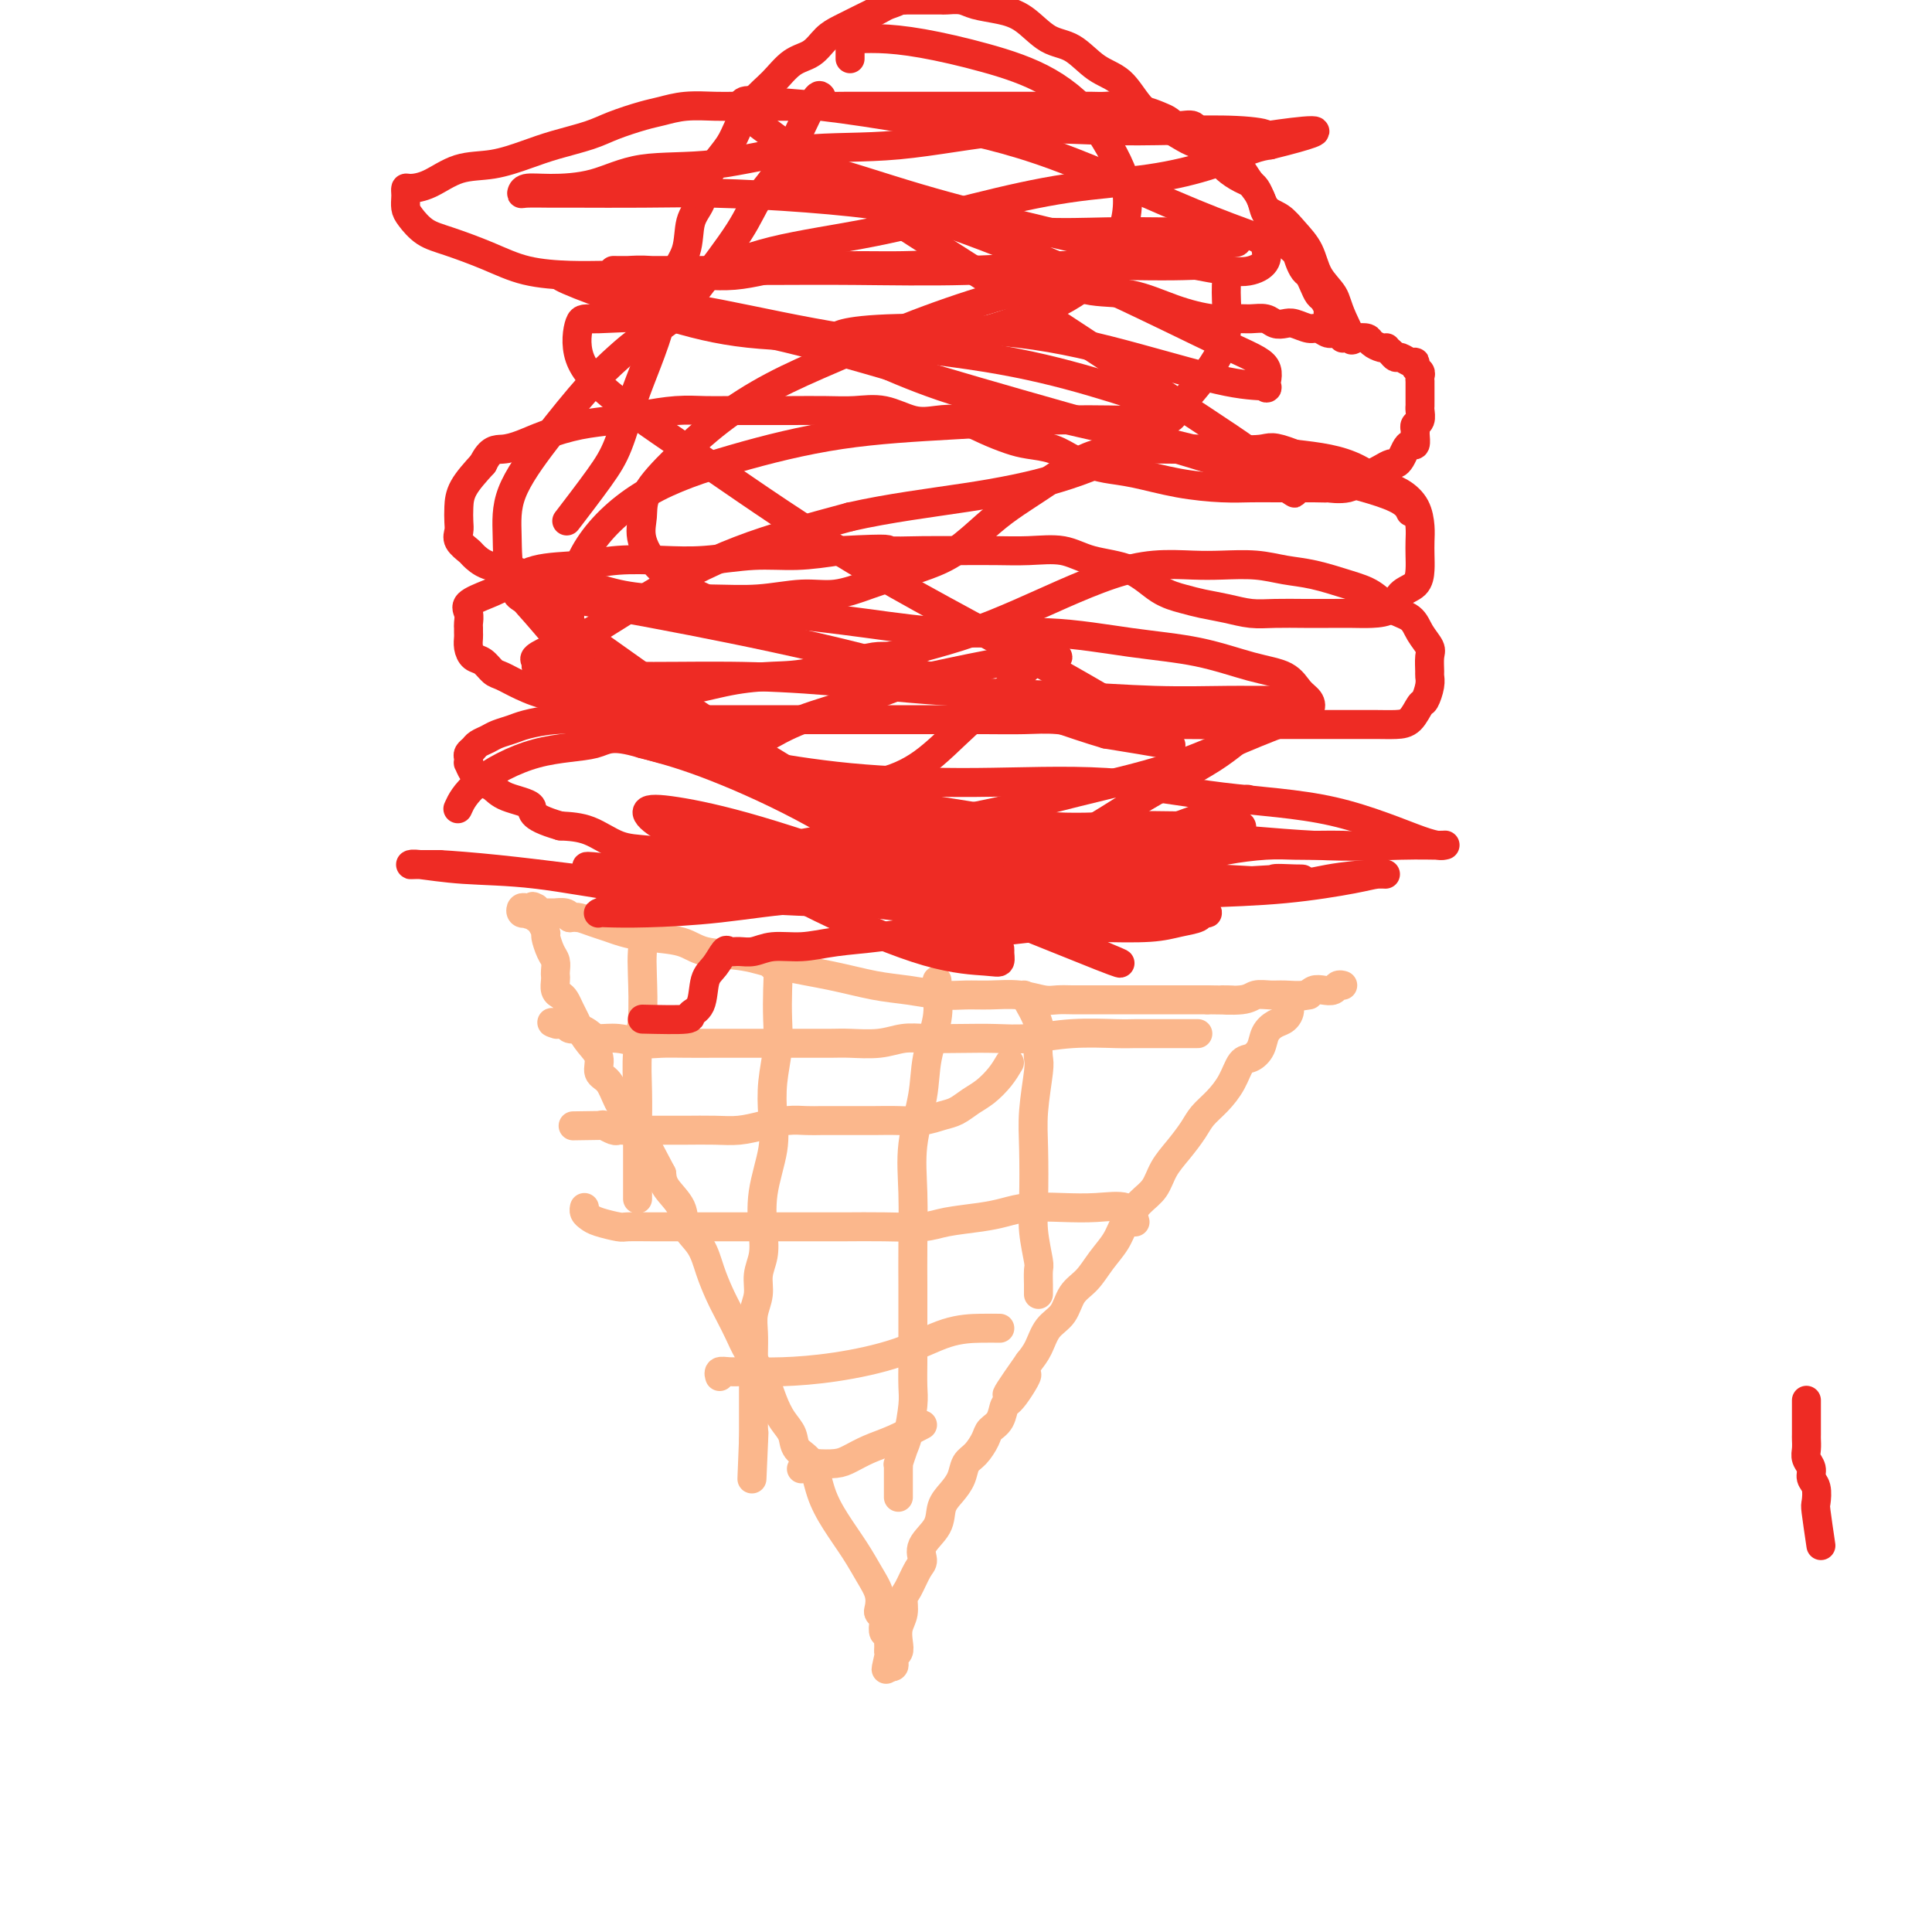 <svg viewBox='0 0 400 400' version='1.1' xmlns='http://www.w3.org/2000/svg' xmlns:xlink='http://www.w3.org/1999/xlink'><g fill='none' stroke='#FBB78C' stroke-width='6' stroke-linecap='round' stroke-linejoin='round'><path d='M271,206c-1.709,0.252 -3.417,0.503 -4,1c-0.583,0.497 -0.039,1.239 0,2c0.039,0.761 -0.426,1.542 -1,2c-0.574,0.458 -1.256,0.593 -2,1c-0.744,0.407 -1.549,1.088 -2,2c-0.451,0.912 -0.546,2.057 -1,3c-0.454,0.943 -1.266,1.684 -2,2c-0.734,0.316 -1.389,0.208 -2,1c-0.611,0.792 -1.178,2.483 -2,4c-0.822,1.517 -1.901,2.859 -3,4c-1.099,1.141 -2.219,2.080 -3,3c-0.781,0.920 -1.223,1.820 -2,3c-0.777,1.180 -1.889,2.640 -3,4c-1.111,1.360 -2.222,2.621 -3,4c-0.778,1.379 -1.223,2.875 -2,4c-0.777,1.125 -1.888,1.880 -3,3c-1.112,1.120 -2.227,2.605 -3,4c-0.773,1.395 -1.203,2.698 -2,4c-0.797,1.302 -1.960,2.602 -3,4c-1.040,1.398 -1.955,2.895 -3,4c-1.045,1.105 -2.219,1.818 -3,3c-0.781,1.182 -1.168,2.832 -2,4c-0.832,1.168 -2.109,1.853 -3,3c-0.891,1.147 -1.398,2.756 -2,4c-0.602,1.244 -1.301,2.122 -2,3'/><path d='M213,282c-8.489,12.061 -2.712,4.712 -1,3c1.712,-1.712 -0.640,2.211 -2,4c-1.360,1.789 -1.729,1.442 -2,2c-0.271,0.558 -0.444,2.021 -1,3c-0.556,0.979 -1.496,1.472 -2,2c-0.504,0.528 -0.571,1.089 -1,2c-0.429,0.911 -1.218,2.172 -2,3c-0.782,0.828 -1.555,1.225 -2,2c-0.445,0.775 -0.561,1.929 -1,3c-0.439,1.071 -1.199,2.059 -2,3c-0.801,0.941 -1.642,1.836 -2,3c-0.358,1.164 -0.232,2.599 -1,4c-0.768,1.401 -2.430,2.769 -3,4c-0.570,1.231 -0.047,2.325 0,3c0.047,0.675 -0.384,0.932 -1,2c-0.616,1.068 -1.419,2.947 -2,4c-0.581,1.053 -0.939,1.280 -1,2c-0.061,0.720 0.176,1.933 0,3c-0.176,1.067 -0.765,1.987 -1,3c-0.235,1.013 -0.114,2.117 0,3c0.114,0.883 0.223,1.544 0,2c-0.223,0.456 -0.778,0.708 -1,1c-0.222,0.292 -0.111,0.625 0,1c0.111,0.375 0.222,0.793 0,1c-0.222,0.207 -0.778,0.202 -1,0c-0.222,-0.202 -0.111,-0.601 0,-1'/><path d='M184,344c-1.083,3.538 -0.289,0.383 0,-1c0.289,-1.383 0.074,-0.996 0,-1c-0.074,-0.004 -0.006,-0.400 0,-1c0.006,-0.600 -0.050,-1.403 0,-2c0.050,-0.597 0.206,-0.986 0,-1c-0.206,-0.014 -0.774,0.349 -1,0c-0.226,-0.349 -0.112,-1.408 0,-2c0.112,-0.592 0.221,-0.716 0,-1c-0.221,-0.284 -0.771,-0.727 -1,-1c-0.229,-0.273 -0.137,-0.375 0,-1c0.137,-0.625 0.317,-1.775 0,-3c-0.317,-1.225 -1.133,-2.527 -2,-4c-0.867,-1.473 -1.784,-3.118 -3,-5c-1.216,-1.882 -2.731,-4.002 -4,-6c-1.269,-1.998 -2.293,-3.875 -3,-6c-0.707,-2.125 -1.096,-4.500 -2,-6c-0.904,-1.500 -2.324,-2.126 -3,-3c-0.676,-0.874 -0.607,-1.997 -1,-3c-0.393,-1.003 -1.246,-1.884 -2,-3c-0.754,-1.116 -1.409,-2.465 -2,-4c-0.591,-1.535 -1.117,-3.256 -2,-5c-0.883,-1.744 -2.124,-3.512 -3,-5c-0.876,-1.488 -1.388,-2.698 -2,-4c-0.612,-1.302 -1.324,-2.697 -2,-4c-0.676,-1.303 -1.317,-2.515 -2,-4c-0.683,-1.485 -1.409,-3.244 -2,-5c-0.591,-1.756 -1.048,-3.509 -2,-5c-0.952,-1.491 -2.400,-2.719 -3,-4c-0.600,-1.281 -0.354,-2.614 -1,-4c-0.646,-1.386 -2.185,-2.825 -3,-4c-0.815,-1.175 -0.908,-2.088 -1,-3'/><path d='M137,243c-7.545,-14.389 -3.908,-6.860 -3,-5c0.908,1.860 -0.913,-1.948 -2,-4c-1.087,-2.052 -1.438,-2.349 -2,-3c-0.562,-0.651 -1.333,-1.658 -2,-3c-0.667,-1.342 -1.229,-3.021 -2,-4c-0.771,-0.979 -1.751,-1.259 -2,-2c-0.249,-0.741 0.231,-1.941 0,-3c-0.231,-1.059 -1.175,-1.975 -2,-3c-0.825,-1.025 -1.530,-2.159 -2,-3c-0.470,-0.841 -0.704,-1.390 -1,-2c-0.296,-0.610 -0.654,-1.280 -1,-2c-0.346,-0.720 -0.681,-1.488 -1,-2c-0.319,-0.512 -0.622,-0.766 -1,-1c-0.378,-0.234 -0.833,-0.447 -1,-1c-0.167,-0.553 -0.048,-1.445 0,-2c0.048,-0.555 0.023,-0.772 0,-1c-0.023,-0.228 -0.044,-0.466 0,-1c0.044,-0.534 0.153,-1.365 0,-2c-0.153,-0.635 -0.566,-1.074 -1,-2c-0.434,-0.926 -0.887,-2.338 -1,-3c-0.113,-0.662 0.113,-0.572 0,-1c-0.113,-0.428 -0.566,-1.372 -1,-2c-0.434,-0.628 -0.847,-0.938 -1,-1c-0.153,-0.062 -0.044,0.125 0,0c0.044,-0.125 0.022,-0.563 0,-1'/><path d='M111,189c-0.935,-2.631 -0.773,-0.709 -1,0c-0.227,0.709 -0.842,0.204 -1,0c-0.158,-0.204 0.143,-0.107 0,0c-0.143,0.107 -0.728,0.224 -1,0c-0.272,-0.224 -0.232,-0.788 0,-1c0.232,-0.212 0.654,-0.071 1,0c0.346,0.071 0.616,0.072 1,0c0.384,-0.072 0.881,-0.215 1,0c0.119,0.215 -0.142,0.790 0,1c0.142,0.210 0.686,0.056 1,0c0.314,-0.056 0.399,-0.012 1,0c0.601,0.012 1.718,-0.007 2,0c0.282,0.007 -0.270,0.040 0,0c0.270,-0.040 1.363,-0.154 2,0c0.637,0.154 0.819,0.577 1,1'/><path d='M118,190c1.751,0.168 1.128,0.086 1,0c-0.128,-0.086 0.237,-0.178 1,0c0.763,0.178 1.922,0.624 3,1c1.078,0.376 2.073,0.682 3,1c0.927,0.318 1.786,0.648 3,1c1.214,0.352 2.785,0.727 5,1c2.215,0.273 5.075,0.443 7,1c1.925,0.557 2.915,1.501 5,2c2.085,0.499 5.265,0.553 8,1c2.735,0.447 5.024,1.286 8,2c2.976,0.714 6.637,1.301 10,2c3.363,0.699 6.428,1.508 9,2c2.572,0.492 4.651,0.667 7,1c2.349,0.333 4.968,0.825 7,1c2.032,0.175 3.478,0.033 5,0c1.522,-0.033 3.120,0.044 5,0c1.880,-0.044 4.041,-0.208 6,0c1.959,0.208 3.717,0.788 5,1c1.283,0.212 2.091,0.057 3,0c0.909,-0.057 1.919,-0.015 3,0c1.081,0.015 2.233,0.004 3,0c0.767,-0.004 1.149,-0.001 2,0c0.851,0.001 2.171,0.000 3,0c0.829,-0.000 1.167,-0.000 2,0c0.833,0.000 2.160,0.000 3,0c0.840,-0.000 1.191,-0.000 2,0c0.809,0.000 2.076,0.000 3,0c0.924,-0.000 1.505,-0.000 2,0c0.495,0.000 0.902,0.000 2,0c1.098,-0.000 2.885,-0.000 4,0c1.115,0.000 1.557,0.000 2,0'/><path d='M250,207c8.983,0.138 3.942,-0.016 3,0c-0.942,0.016 2.216,0.201 4,0c1.784,-0.201 2.193,-0.790 3,-1c0.807,-0.210 2.012,-0.043 3,0c0.988,0.043 1.760,-0.040 3,0c1.240,0.040 2.948,0.203 4,0c1.052,-0.203 1.448,-0.772 2,-1c0.552,-0.228 1.258,-0.113 2,0c0.742,0.113 1.518,0.226 2,0c0.482,-0.226 0.668,-0.792 1,-1c0.332,-0.208 0.809,-0.060 1,0c0.191,0.060 0.095,0.030 0,0'/><path d='M212,206c1.266,2.164 2.532,4.327 3,6c0.468,1.673 0.140,2.855 0,4c-0.140,1.145 -0.090,2.255 0,3c0.090,0.745 0.219,1.127 0,3c-0.219,1.873 -0.787,5.237 -1,8c-0.213,2.763 -0.071,4.923 0,8c0.071,3.077 0.072,7.070 0,10c-0.072,2.930 -0.215,4.798 0,7c0.215,2.202 0.790,4.737 1,6c0.210,1.263 0.056,1.253 0,2c-0.056,0.747 -0.015,2.252 0,3c0.015,0.748 0.004,0.740 0,1c-0.004,0.260 -0.001,0.789 0,1c0.001,0.211 0.001,0.106 0,0'/><path d='M194,203c-0.057,0.897 -0.114,1.794 0,3c0.114,1.206 0.398,2.722 0,5c-0.398,2.278 -1.480,5.317 -2,8c-0.520,2.683 -0.479,5.009 -1,8c-0.521,2.991 -1.604,6.648 -2,10c-0.396,3.352 -0.106,6.399 0,10c0.106,3.601 0.029,7.756 0,11c-0.029,3.244 -0.008,5.575 0,8c0.008,2.425 0.003,4.943 0,7c-0.003,2.057 -0.004,3.654 0,5c0.004,1.346 0.012,2.442 0,4c-0.012,1.558 -0.046,3.578 0,5c0.046,1.422 0.170,2.247 0,4c-0.170,1.753 -0.634,4.434 -1,6c-0.366,1.566 -0.634,2.016 -1,3c-0.366,0.984 -0.830,2.501 -1,3c-0.170,0.499 -0.046,-0.021 0,0c0.046,0.021 0.012,0.583 0,1c-0.012,0.417 -0.003,0.689 0,1c0.003,0.311 0.001,0.661 0,1c-0.001,0.339 -0.000,0.665 0,1c0.000,0.335 0.000,0.677 0,1c-0.000,0.323 -0.000,0.625 0,1c0.000,0.375 0.000,0.821 0,1c-0.000,0.179 -0.000,0.089 0,0'/><path d='M160,200c0.421,0.115 0.841,0.230 1,1c0.159,0.770 0.056,2.196 0,4c-0.056,1.804 -0.066,3.987 0,6c0.066,2.013 0.206,3.855 0,6c-0.206,2.145 -0.759,4.593 -1,7c-0.241,2.407 -0.168,4.772 0,7c0.168,2.228 0.433,4.318 0,7c-0.433,2.682 -1.565,5.956 -2,9c-0.435,3.044 -0.173,5.857 0,8c0.173,2.143 0.257,3.615 0,5c-0.257,1.385 -0.853,2.681 -1,4c-0.147,1.319 0.157,2.661 0,4c-0.157,1.339 -0.774,2.677 -1,4c-0.226,1.323 -0.061,2.632 0,4c0.061,1.368 0.016,2.795 0,4c-0.016,1.205 -0.004,2.189 0,3c0.004,0.811 0.001,1.450 0,2c-0.001,0.550 -0.000,1.012 0,2c0.000,0.988 0.000,2.502 0,3c-0.000,0.498 -0.000,-0.020 0,0c0.000,0.020 0.000,0.577 0,1c-0.000,0.423 -0.000,0.713 0,1c0.000,0.287 0.000,0.572 0,1c-0.000,0.428 -0.000,1.000 0,1c0.000,0.000 0.000,-0.571 0,0c-0.000,0.571 -0.000,2.286 0,4'/><path d='M156,298c-0.622,15.467 -0.178,5.133 0,1c0.178,-4.133 0.089,-2.067 0,0'/><path d='M131,191c0.843,0.482 1.686,0.965 2,2c0.314,1.035 0.098,2.623 0,4c-0.098,1.377 -0.079,2.542 0,5c0.079,2.458 0.217,6.208 0,9c-0.217,2.792 -0.790,4.628 -1,7c-0.210,2.372 -0.056,5.282 0,8c0.056,2.718 0.015,5.244 0,7c-0.015,1.756 -0.004,2.742 0,4c0.004,1.258 0.001,2.789 0,4c-0.001,1.211 -0.000,2.101 0,3c0.000,0.899 0.000,1.808 0,2c-0.000,0.192 -0.000,-0.333 0,0c0.000,0.333 0.000,1.524 0,2c-0.000,0.476 -0.000,0.238 0,0'/><path d='M248,214c-0.693,-0.001 -1.385,-0.001 -3,0c-1.615,0.001 -4.152,0.004 -6,0c-1.848,-0.004 -3.006,-0.015 -4,0c-0.994,0.015 -1.824,0.057 -4,0c-2.176,-0.057 -5.698,-0.211 -9,0c-3.302,0.211 -6.385,0.788 -9,1c-2.615,0.212 -4.763,0.061 -7,0c-2.237,-0.061 -4.563,-0.030 -7,0c-2.437,0.030 -4.985,0.061 -7,0c-2.015,-0.061 -3.496,-0.212 -5,0c-1.504,0.212 -3.030,0.789 -5,1c-1.970,0.211 -4.384,0.057 -6,0c-1.616,-0.057 -2.433,-0.015 -4,0c-1.567,0.015 -3.885,0.004 -6,0c-2.115,-0.004 -4.029,-0.001 -6,0c-1.971,0.001 -3.999,0.001 -6,0c-2.001,-0.001 -3.973,-0.004 -6,0c-2.027,0.004 -4.108,0.016 -6,0c-1.892,-0.016 -3.595,-0.060 -5,0c-1.405,0.060 -2.512,0.222 -4,0c-1.488,-0.222 -3.358,-0.829 -5,-1c-1.642,-0.171 -3.056,0.094 -4,0c-0.944,-0.094 -1.419,-0.547 -2,-1c-0.581,-0.453 -1.269,-0.905 -2,-1c-0.731,-0.095 -1.504,0.167 -2,0c-0.496,-0.167 -0.713,-0.762 -1,-1c-0.287,-0.238 -0.643,-0.119 -1,0'/><path d='M116,212c-2.857,-0.619 -1.500,-0.167 -1,0c0.500,0.167 0.143,0.048 0,0c-0.143,-0.048 -0.071,-0.024 0,0'/><path d='M235,253c-0.330,-1.266 -0.660,-2.532 -2,-3c-1.340,-0.468 -3.688,-0.136 -6,0c-2.312,0.136 -4.586,0.078 -7,0c-2.414,-0.078 -4.967,-0.175 -7,0c-2.033,0.175 -3.545,0.621 -5,1c-1.455,0.379 -2.852,0.690 -5,1c-2.148,0.310 -5.046,0.619 -7,1c-1.954,0.381 -2.966,0.834 -5,1c-2.034,0.166 -5.092,0.044 -8,0c-2.908,-0.044 -5.666,-0.012 -8,0c-2.334,0.012 -4.244,0.003 -6,0c-1.756,-0.003 -3.358,-0.001 -5,0c-1.642,0.001 -3.323,0.000 -5,0c-1.677,-0.000 -3.349,0.000 -5,0c-1.651,-0.000 -3.279,-0.000 -5,0c-1.721,0.000 -3.533,0.001 -5,0c-1.467,-0.001 -2.588,-0.003 -4,0c-1.412,0.003 -3.113,0.012 -5,0c-1.887,-0.012 -3.959,-0.044 -5,0c-1.041,0.044 -1.049,0.166 -2,0c-0.951,-0.166 -2.843,-0.619 -4,-1c-1.157,-0.381 -1.578,-0.690 -2,-1c-0.422,-0.310 -0.844,-0.622 -1,-1c-0.156,-0.378 -0.044,-0.822 0,-1c0.044,-0.178 0.022,-0.089 0,0'/><path d='M209,220c-0.577,0.974 -1.154,1.948 -2,3c-0.846,1.052 -1.961,2.180 -3,3c-1.039,0.820 -2.002,1.330 -3,2c-0.998,0.670 -2.031,1.500 -3,2c-0.969,0.500 -1.875,0.670 -3,1c-1.125,0.330 -2.468,0.821 -4,1c-1.532,0.179 -3.253,0.048 -5,0c-1.747,-0.048 -3.520,-0.013 -5,0c-1.480,0.013 -2.667,0.003 -4,0c-1.333,-0.003 -2.813,0.002 -4,0c-1.187,-0.002 -2.081,-0.011 -3,0c-0.919,0.011 -1.864,0.041 -3,0c-1.136,-0.041 -2.464,-0.155 -4,0c-1.536,0.155 -3.281,0.577 -5,1c-1.719,0.423 -3.412,0.845 -5,1c-1.588,0.155 -3.072,0.041 -5,0c-1.928,-0.041 -4.299,-0.011 -6,0c-1.701,0.011 -2.732,0.003 -4,0c-1.268,-0.003 -2.772,0.000 -4,0c-1.228,-0.000 -2.179,-0.004 -3,0c-0.821,0.004 -1.513,0.015 -2,0c-0.487,-0.015 -0.770,-0.056 -1,0c-0.230,0.056 -0.408,0.207 -1,0c-0.592,-0.207 -1.598,-0.774 -2,-1c-0.402,-0.226 -0.201,-0.113 0,0'/><path d='M125,233c-11.000,0.167 -5.500,0.083 0,0'/><path d='M207,275c-1.116,-0.014 -2.232,-0.028 -4,0c-1.768,0.028 -4.188,0.099 -7,1c-2.812,0.901 -6.017,2.634 -10,4c-3.983,1.366 -8.745,2.365 -13,3c-4.255,0.635 -8.002,0.906 -11,1c-2.998,0.094 -5.248,0.011 -7,0c-1.752,-0.011 -3.006,0.048 -4,0c-0.994,-0.048 -1.729,-0.205 -2,0c-0.271,0.205 -0.077,0.773 0,1c0.077,0.227 0.039,0.114 0,0'/><path d='M191,295c-2.074,1.094 -4.149,2.188 -6,3c-1.851,0.812 -3.480,1.341 -5,2c-1.520,0.659 -2.933,1.448 -4,2c-1.067,0.552 -1.789,0.866 -3,1c-1.211,0.134 -2.912,0.087 -4,0c-1.088,-0.087 -1.562,-0.216 -2,0c-0.438,0.216 -0.839,0.776 -1,1c-0.161,0.224 -0.080,0.112 0,0'/></g>
<g fill='none' stroke='#EE2B24' stroke-width='6' stroke-linecap='round' stroke-linejoin='round'><path d='M283,174c-0.626,0.422 -1.251,0.844 -2,1c-0.749,0.156 -1.620,0.044 -3,0c-1.380,-0.044 -3.268,-0.022 -5,0c-1.732,0.022 -3.308,0.043 -5,0c-1.692,-0.043 -3.499,-0.152 -6,0c-2.501,0.152 -5.696,0.563 -8,1c-2.304,0.437 -3.719,0.901 -6,1c-2.281,0.099 -5.430,-0.166 -8,0c-2.570,0.166 -4.561,0.762 -7,1c-2.439,0.238 -5.326,0.116 -8,0c-2.674,-0.116 -5.135,-0.227 -8,0c-2.865,0.227 -6.133,0.793 -9,1c-2.867,0.207 -5.332,0.056 -8,0c-2.668,-0.056 -5.540,-0.015 -8,0c-2.460,0.015 -4.508,0.005 -7,0c-2.492,-0.005 -5.427,-0.004 -8,0c-2.573,0.004 -4.783,0.012 -7,0c-2.217,-0.012 -4.440,-0.045 -7,0c-2.560,0.045 -5.456,0.169 -8,0c-2.544,-0.169 -4.734,-0.630 -7,-1c-2.266,-0.370 -4.607,-0.649 -7,-1c-2.393,-0.351 -4.837,-0.775 -7,-1c-2.163,-0.225 -4.044,-0.253 -6,-1c-1.956,-0.747 -3.987,-2.213 -6,-3c-2.013,-0.787 -4.006,-0.893 -6,-1'/><path d='M116,171c-7.131,-2.052 -5.458,-3.182 -6,-4c-0.542,-0.818 -3.298,-1.323 -5,-2c-1.702,-0.677 -2.351,-1.525 -3,-2c-0.649,-0.475 -1.298,-0.575 -2,-1c-0.702,-0.425 -1.457,-1.175 -2,-2c-0.543,-0.825 -0.874,-1.727 -1,-2c-0.126,-0.273 -0.046,0.081 0,0c0.046,-0.081 0.057,-0.599 0,-1c-0.057,-0.401 -0.182,-0.685 0,-1c0.182,-0.315 0.671,-0.662 1,-1c0.329,-0.338 0.498,-0.668 1,-1c0.502,-0.332 1.339,-0.667 2,-1c0.661,-0.333 1.148,-0.664 2,-1c0.852,-0.336 2.069,-0.679 3,-1c0.931,-0.321 1.575,-0.622 3,-1c1.425,-0.378 3.630,-0.833 6,-1c2.370,-0.167 4.904,-0.045 8,0c3.096,0.045 6.754,0.012 10,0c3.246,-0.012 6.080,-0.003 9,0c2.920,0.003 5.926,0.001 9,0c3.074,-0.001 6.216,-0.000 9,0c2.784,0.000 5.211,-0.000 8,0c2.789,0.000 5.942,0.000 9,0c3.058,-0.000 6.023,-0.001 9,0c2.977,0.001 5.967,0.004 9,0c3.033,-0.004 6.110,-0.015 9,0c2.890,0.015 5.592,0.057 8,0c2.408,-0.057 4.522,-0.211 7,0c2.478,0.211 5.321,0.788 8,1c2.679,0.212 5.194,0.061 8,0c2.806,-0.061 5.903,-0.030 9,0'/><path d='M244,150c21.434,0.155 10.518,0.041 8,0c-2.518,-0.041 3.361,-0.011 7,0c3.639,0.011 5.036,0.003 7,0c1.964,-0.003 4.493,-0.002 7,0c2.507,0.002 4.990,0.004 7,0c2.010,-0.004 3.546,-0.013 5,0c1.454,0.013 2.824,0.047 4,0c1.176,-0.047 2.157,-0.174 3,-1c0.843,-0.826 1.546,-2.352 2,-3c0.454,-0.648 0.657,-0.418 1,-1c0.343,-0.582 0.826,-1.975 1,-3c0.174,-1.025 0.040,-1.681 0,-2c-0.040,-0.319 0.013,-0.302 0,-1c-0.013,-0.698 -0.092,-2.111 0,-3c0.092,-0.889 0.357,-1.253 0,-2c-0.357,-0.747 -1.334,-1.876 -2,-3c-0.666,-1.124 -1.019,-2.241 -2,-3c-0.981,-0.759 -2.589,-1.159 -4,-2c-1.411,-0.841 -2.626,-2.124 -4,-3c-1.374,-0.876 -2.908,-1.345 -5,-2c-2.092,-0.655 -4.741,-1.496 -7,-2c-2.259,-0.504 -4.127,-0.672 -6,-1c-1.873,-0.328 -3.749,-0.816 -6,-1c-2.251,-0.184 -4.875,-0.066 -7,0c-2.125,0.066 -3.751,0.078 -6,0c-2.249,-0.078 -5.122,-0.247 -8,0c-2.878,0.247 -5.760,0.909 -9,2c-3.240,1.091 -6.838,2.612 -10,4c-3.162,1.388 -5.890,2.643 -9,4c-3.110,1.357 -6.603,2.816 -10,4c-3.397,1.184 -6.699,2.092 -10,3'/><path d='M191,134c-7.687,2.606 -7.404,1.620 -10,2c-2.596,0.380 -8.071,2.125 -12,3c-3.929,0.875 -6.310,0.879 -9,1c-2.690,0.121 -5.687,0.358 -9,1c-3.313,0.642 -6.940,1.690 -10,2c-3.060,0.310 -5.553,-0.119 -8,0c-2.447,0.119 -4.847,0.785 -7,1c-2.153,0.215 -4.057,-0.021 -6,0c-1.943,0.021 -3.924,0.300 -6,0c-2.076,-0.300 -4.247,-1.179 -6,-2c-1.753,-0.821 -3.086,-1.585 -4,-2c-0.914,-0.415 -1.408,-0.482 -2,-1c-0.592,-0.518 -1.283,-1.487 -2,-2c-0.717,-0.513 -1.460,-0.572 -2,-1c-0.540,-0.428 -0.877,-1.227 -1,-2c-0.123,-0.773 -0.032,-1.519 0,-2c0.032,-0.481 0.005,-0.695 0,-1c-0.005,-0.305 0.011,-0.701 0,-1c-0.011,-0.299 -0.048,-0.502 0,-1c0.048,-0.498 0.182,-1.293 0,-2c-0.182,-0.707 -0.680,-1.327 0,-2c0.680,-0.673 2.537,-1.399 4,-2c1.463,-0.601 2.531,-1.075 4,-2c1.469,-0.925 3.340,-2.299 6,-3c2.660,-0.701 6.109,-0.728 9,-1c2.891,-0.272 5.225,-0.790 8,-1c2.775,-0.210 5.992,-0.111 9,0c3.008,0.111 5.806,0.236 9,0c3.194,-0.236 6.783,-0.833 10,-1c3.217,-0.167 6.062,0.095 9,0c2.938,-0.095 5.969,-0.548 9,-1'/><path d='M174,114c11.692,-0.619 9.423,-0.165 10,0c0.577,0.165 4.001,0.043 7,0c2.999,-0.043 5.572,-0.005 8,0c2.428,0.005 4.711,-0.023 7,0c2.289,0.023 4.586,0.096 7,0c2.414,-0.096 4.946,-0.363 7,0c2.054,0.363 3.629,1.354 6,2c2.371,0.646 5.536,0.946 8,2c2.464,1.054 4.227,2.860 6,4c1.773,1.140 3.557,1.612 5,2c1.443,0.388 2.545,0.692 4,1c1.455,0.308 3.262,0.618 5,1c1.738,0.382 3.406,0.834 5,1c1.594,0.166 3.114,0.045 5,0c1.886,-0.045 4.137,-0.013 6,0c1.863,0.013 3.337,0.008 5,0c1.663,-0.008 3.514,-0.018 5,0c1.486,0.018 2.609,0.062 4,0c1.391,-0.062 3.052,-0.232 4,-1c0.948,-0.768 1.182,-2.134 2,-3c0.818,-0.866 2.220,-1.231 3,-2c0.780,-0.769 0.940,-1.942 1,-3c0.060,-1.058 0.022,-2.003 0,-3c-0.022,-0.997 -0.027,-2.048 0,-3c0.027,-0.952 0.088,-1.806 0,-3c-0.088,-1.194 -0.324,-2.729 -1,-4c-0.676,-1.271 -1.792,-2.277 -3,-3c-1.208,-0.723 -2.509,-1.163 -4,-2c-1.491,-0.837 -3.171,-2.072 -5,-3c-1.829,-0.928 -3.808,-1.551 -6,-2c-2.192,-0.449 -4.596,-0.725 -7,-1'/><path d='M268,94c-4.949,-1.928 -4.822,-1.247 -7,-1c-2.178,0.247 -6.661,0.060 -10,0c-3.339,-0.060 -5.536,0.006 -8,0c-2.464,-0.006 -5.197,-0.084 -8,0c-2.803,0.084 -5.675,0.331 -8,1c-2.325,0.669 -4.101,1.761 -6,3c-1.899,1.239 -3.920,2.625 -6,4c-2.080,1.375 -4.218,2.739 -6,4c-1.782,1.261 -3.209,2.420 -5,4c-1.791,1.580 -3.947,3.580 -6,5c-2.053,1.420 -4.002,2.260 -6,3c-1.998,0.740 -4.046,1.379 -6,2c-1.954,0.621 -3.814,1.224 -6,2c-2.186,0.776 -4.700,1.725 -7,2c-2.300,0.275 -4.388,-0.124 -7,0c-2.612,0.124 -5.749,0.772 -9,1c-3.251,0.228 -6.616,0.035 -10,0c-3.384,-0.035 -6.788,0.089 -10,0c-3.212,-0.089 -6.232,-0.390 -9,-1c-2.768,-0.610 -5.285,-1.529 -8,-2c-2.715,-0.471 -5.629,-0.492 -8,-1c-2.371,-0.508 -4.198,-1.501 -6,-2c-1.802,-0.499 -3.579,-0.504 -5,-1c-1.421,-0.496 -2.486,-1.483 -3,-2c-0.514,-0.517 -0.478,-0.564 -1,-1c-0.522,-0.436 -1.603,-1.263 -2,-2c-0.397,-0.737 -0.109,-1.385 0,-2c0.109,-0.615 0.040,-1.196 0,-2c-0.040,-0.804 -0.049,-1.832 0,-3c0.049,-1.168 0.157,-2.477 1,-4c0.843,-1.523 2.422,-3.262 4,-5'/><path d='M100,96c1.494,-3.119 2.730,-2.916 4,-3c1.270,-0.084 2.574,-0.456 4,-1c1.426,-0.544 2.974,-1.260 5,-2c2.026,-0.740 4.530,-1.505 7,-2c2.470,-0.495 4.906,-0.721 7,-1c2.094,-0.279 3.847,-0.611 6,-1c2.153,-0.389 4.705,-0.836 7,-1c2.295,-0.164 4.331,-0.044 6,0c1.669,0.044 2.969,0.012 5,0c2.031,-0.012 4.793,-0.005 7,0c2.207,0.005 3.860,0.009 6,0c2.140,-0.009 4.767,-0.030 7,0c2.233,0.030 4.074,0.112 6,0c1.926,-0.112 3.939,-0.416 6,0c2.061,0.416 4.172,1.554 6,2c1.828,0.446 3.373,0.200 5,0c1.627,-0.200 3.337,-0.353 5,0c1.663,0.353 3.278,1.212 5,2c1.722,0.788 3.552,1.507 5,2c1.448,0.493 2.514,0.762 4,1c1.486,0.238 3.391,0.444 5,1c1.609,0.556 2.923,1.462 4,2c1.077,0.538 1.918,0.708 3,1c1.082,0.292 2.406,0.705 4,1c1.594,0.295 3.457,0.471 6,1c2.543,0.529 5.766,1.410 9,2c3.234,0.590 6.480,0.890 9,1c2.520,0.110 4.315,0.029 6,0c1.685,-0.029 3.261,-0.008 5,0c1.739,0.008 3.640,0.002 5,0c1.360,-0.002 2.180,-0.001 3,0'/><path d='M272,101c4.810,0.126 2.836,-0.060 3,0c0.164,0.060 2.467,0.366 4,0c1.533,-0.366 2.294,-1.404 3,-2c0.706,-0.596 1.355,-0.750 2,-1c0.645,-0.250 1.286,-0.595 2,-1c0.714,-0.405 1.500,-0.869 2,-1c0.500,-0.131 0.712,0.072 1,0c0.288,-0.072 0.651,-0.418 1,-1c0.349,-0.582 0.682,-1.399 1,-2c0.318,-0.601 0.620,-0.987 1,-1c0.380,-0.013 0.838,0.349 1,0c0.162,-0.349 0.029,-1.407 0,-2c-0.029,-0.593 0.045,-0.722 0,-1c-0.045,-0.278 -0.208,-0.704 0,-1c0.208,-0.296 0.788,-0.460 1,-1c0.212,-0.540 0.057,-1.454 0,-2c-0.057,-0.546 -0.015,-0.723 0,-1c0.015,-0.277 0.004,-0.652 0,-1c-0.004,-0.348 -0.001,-0.667 0,-1c0.001,-0.333 -0.000,-0.681 0,-1c0.000,-0.319 0.001,-0.610 0,-1c-0.001,-0.390 -0.004,-0.878 0,-1c0.004,-0.122 0.016,0.121 0,0c-0.016,-0.121 -0.059,-0.606 0,-1c0.059,-0.394 0.219,-0.698 0,-1c-0.219,-0.302 -0.818,-0.602 -1,-1c-0.182,-0.398 0.053,-0.894 0,-1c-0.053,-0.106 -0.396,0.178 -1,0c-0.604,-0.178 -1.470,-0.817 -2,-1c-0.530,-0.183 -0.723,0.091 -1,0c-0.277,-0.091 -0.639,-0.545 -1,-1'/><path d='M288,73c-1.124,-1.012 -0.935,-1.042 -1,-1c-0.065,0.042 -0.383,0.156 -1,0c-0.617,-0.156 -1.534,-0.582 -2,-1c-0.466,-0.418 -0.481,-0.829 -1,-1c-0.519,-0.171 -1.543,-0.102 -2,0c-0.457,0.102 -0.348,0.239 -1,0c-0.652,-0.239 -2.065,-0.852 -3,-1c-0.935,-0.148 -1.391,0.170 -2,0c-0.609,-0.170 -1.371,-0.829 -2,-1c-0.629,-0.171 -1.126,0.147 -2,0c-0.874,-0.147 -2.124,-0.757 -3,-1c-0.876,-0.243 -1.377,-0.118 -2,0c-0.623,0.118 -1.367,0.229 -2,0c-0.633,-0.229 -1.156,-0.798 -2,-1c-0.844,-0.202 -2.011,-0.037 -3,0c-0.989,0.037 -1.802,-0.054 -3,0c-1.198,0.054 -2.783,0.253 -5,0c-2.217,-0.253 -5.066,-0.958 -8,-2c-2.934,-1.042 -5.951,-2.422 -9,-3c-3.049,-0.578 -6.129,-0.355 -9,-1c-2.871,-0.645 -5.532,-2.159 -8,-3c-2.468,-0.841 -4.744,-1.010 -7,-1c-2.256,0.010 -4.492,0.199 -7,0c-2.508,-0.199 -5.289,-0.786 -8,-1c-2.711,-0.214 -5.353,-0.055 -8,0c-2.647,0.055 -5.298,0.004 -8,0c-2.702,-0.004 -5.456,0.038 -8,0c-2.544,-0.038 -4.878,-0.154 -7,0c-2.122,0.154 -4.033,0.580 -6,1c-1.967,0.420 -3.991,0.834 -6,1c-2.009,0.166 -4.005,0.083 -6,0'/><path d='M146,57c-10.581,0.155 -5.032,0.042 -4,0c1.032,-0.042 -2.451,-0.013 -5,0c-2.549,0.013 -4.163,0.009 -6,0c-1.837,-0.009 -3.898,-0.023 -6,0c-2.102,0.023 -4.246,0.082 -7,0c-2.754,-0.082 -6.117,-0.305 -9,-1c-2.883,-0.695 -5.284,-1.863 -8,-3c-2.716,-1.137 -5.747,-2.245 -8,-3c-2.253,-0.755 -3.728,-1.158 -5,-2c-1.272,-0.842 -2.341,-2.124 -3,-3c-0.659,-0.876 -0.908,-1.345 -1,-2c-0.092,-0.655 -0.028,-1.497 0,-2c0.028,-0.503 0.021,-0.667 0,-1c-0.021,-0.333 -0.056,-0.834 0,-1c0.056,-0.166 0.201,0.002 1,0c0.799,-0.002 2.251,-0.174 4,-1c1.749,-0.826 3.794,-2.304 6,-3c2.206,-0.696 4.573,-0.609 7,-1c2.427,-0.391 4.915,-1.260 7,-2c2.085,-0.740 3.768,-1.350 6,-2c2.232,-0.650 5.014,-1.341 7,-2c1.986,-0.659 3.175,-1.287 5,-2c1.825,-0.713 4.287,-1.512 6,-2c1.713,-0.488 2.677,-0.667 4,-1c1.323,-0.333 3.004,-0.821 5,-1c1.996,-0.179 4.308,-0.048 6,0c1.692,0.048 2.763,0.013 4,0c1.237,-0.013 2.641,-0.003 4,0c1.359,0.003 2.674,0.001 4,0c1.326,-0.001 2.665,-0.000 4,0c1.335,0.000 2.668,0.000 4,0'/><path d='M168,22c5.554,-0.155 3.938,-0.041 4,0c0.062,0.041 1.802,0.011 3,0c1.198,-0.011 1.856,-0.003 3,0c1.144,0.003 2.775,0.001 4,0c1.225,-0.001 2.043,-0.000 3,0c0.957,0.000 2.054,0.000 3,0c0.946,-0.000 1.740,-0.000 3,0c1.260,0.000 2.986,0.000 4,0c1.014,-0.000 1.315,-0.000 2,0c0.685,0.000 1.754,0.000 3,0c1.246,-0.000 2.670,-0.000 4,0c1.330,0.000 2.568,0.000 4,0c1.432,-0.000 3.059,-0.000 4,0c0.941,0.000 1.197,0.000 2,0c0.803,-0.000 2.154,-0.000 3,0c0.846,0.000 1.188,0.000 2,0c0.812,-0.000 2.093,-0.001 3,0c0.907,0.001 1.440,0.004 2,0c0.560,-0.004 1.146,-0.016 2,0c0.854,0.016 1.976,0.060 3,0c1.024,-0.060 1.951,-0.224 3,0c1.049,0.224 2.219,0.835 3,1c0.781,0.165 1.173,-0.115 2,0c0.827,0.115 2.090,0.626 3,1c0.910,0.374 1.469,0.610 2,1c0.531,0.390 1.034,0.934 2,1c0.966,0.066 2.394,-0.344 3,0c0.606,0.344 0.389,1.443 1,2c0.611,0.557 2.049,0.573 3,1c0.951,0.427 1.415,1.265 2,2c0.585,0.735 1.293,1.368 2,2'/><path d='M255,33c1.599,1.391 1.597,1.370 2,2c0.403,0.630 1.212,1.912 2,3c0.788,1.088 1.554,1.982 2,3c0.446,1.018 0.571,2.160 1,3c0.429,0.840 1.162,1.380 2,2c0.838,0.620 1.783,1.322 2,2c0.217,0.678 -0.293,1.333 0,2c0.293,0.667 1.388,1.347 2,2c0.612,0.653 0.741,1.278 1,2c0.259,0.722 0.646,1.540 1,2c0.354,0.460 0.673,0.561 1,1c0.327,0.439 0.661,1.217 1,2c0.339,0.783 0.682,1.572 1,2c0.318,0.428 0.610,0.496 1,1c0.390,0.504 0.879,1.445 1,2c0.121,0.555 -0.125,0.726 0,1c0.125,0.274 0.622,0.653 1,1c0.378,0.347 0.637,0.662 1,1c0.363,0.338 0.829,0.699 1,1c0.171,0.301 0.046,0.543 0,1c-0.046,0.457 -0.013,1.131 0,1c0.013,-0.131 0.007,-1.065 0,-2'/><path d='M278,68c3.637,5.218 1.228,0.763 0,-2c-1.228,-2.763 -1.276,-3.833 -2,-5c-0.724,-1.167 -2.123,-2.432 -3,-4c-0.877,-1.568 -1.231,-3.439 -2,-5c-0.769,-1.561 -1.952,-2.813 -3,-4c-1.048,-1.187 -1.962,-2.310 -3,-3c-1.038,-0.690 -2.201,-0.946 -3,-2c-0.799,-1.054 -1.233,-2.906 -2,-4c-0.767,-1.094 -1.866,-1.429 -3,-2c-1.134,-0.571 -2.305,-1.377 -3,-2c-0.695,-0.623 -0.916,-1.064 -2,-2c-1.084,-0.936 -3.030,-2.369 -4,-3c-0.970,-0.631 -0.965,-0.460 -2,-1c-1.035,-0.540 -3.112,-1.791 -5,-3c-1.888,-1.209 -3.589,-2.377 -5,-4c-1.411,-1.623 -2.533,-3.702 -4,-5c-1.467,-1.298 -3.279,-1.815 -5,-3c-1.721,-1.185 -3.349,-3.038 -5,-4c-1.651,-0.962 -3.323,-1.032 -5,-2c-1.677,-0.968 -3.360,-2.834 -5,-4c-1.640,-1.166 -3.238,-1.633 -5,-2c-1.762,-0.367 -3.690,-0.634 -5,-1c-1.310,-0.366 -2.004,-0.830 -3,-1c-0.996,-0.170 -2.294,-0.046 -3,0c-0.706,0.046 -0.819,0.012 -1,0c-0.181,-0.012 -0.429,-0.003 -1,0c-0.571,0.003 -1.465,0.001 -2,0c-0.535,-0.001 -0.710,-0.000 -1,0c-0.290,0.000 -0.693,0.000 -1,0c-0.307,-0.000 -0.516,-0.000 -1,0c-0.484,0.000 -1.242,0.000 -2,0'/><path d='M187,0c-3.218,-0.361 -1.263,-0.262 -1,0c0.263,0.262 -1.164,0.688 -2,1c-0.836,0.312 -1.080,0.510 -2,1c-0.920,0.490 -2.518,1.270 -4,2c-1.482,0.730 -2.850,1.409 -4,2c-1.150,0.591 -2.082,1.094 -3,2c-0.918,0.906 -1.821,2.216 -3,3c-1.179,0.784 -2.632,1.041 -4,2c-1.368,0.959 -2.649,2.619 -4,4c-1.351,1.381 -2.772,2.483 -4,4c-1.228,1.517 -2.264,3.448 -3,5c-0.736,1.552 -1.171,2.723 -2,4c-0.829,1.277 -2.051,2.658 -3,4c-0.949,1.342 -1.623,2.646 -2,4c-0.377,1.354 -0.456,2.760 -1,4c-0.544,1.240 -1.552,2.314 -2,4c-0.448,1.686 -0.335,3.983 -1,6c-0.665,2.017 -2.106,3.753 -3,6c-0.894,2.247 -1.240,5.005 -2,8c-0.760,2.995 -1.935,6.226 -3,9c-1.065,2.774 -2.020,5.091 -3,8c-0.980,2.909 -1.984,6.408 -3,9c-1.016,2.592 -2.043,4.275 -4,7c-1.957,2.725 -4.845,6.493 -6,8c-1.155,1.507 -0.578,0.754 0,0'/><path d='M170,20c-0.300,-0.338 -0.599,-0.676 -2,2c-1.401,2.676 -3.902,8.365 -6,12c-2.098,3.635 -3.792,5.217 -5,7c-1.208,1.783 -1.928,3.767 -4,7c-2.072,3.233 -5.495,7.714 -8,11c-2.505,3.286 -4.092,5.378 -6,7c-1.908,1.622 -4.137,2.773 -6,4c-1.863,1.227 -3.361,2.530 -5,4c-1.639,1.470 -3.420,3.108 -6,6c-2.580,2.892 -5.959,7.037 -9,11c-3.041,3.963 -5.743,7.745 -7,11c-1.257,3.255 -1.069,5.982 -1,9c0.069,3.018 0.020,6.325 1,9c0.980,2.675 2.988,4.718 5,7c2.012,2.282 4.026,4.804 7,8c2.974,3.196 6.907,7.065 11,10c4.093,2.935 8.345,4.936 13,7c4.655,2.064 9.712,4.193 15,6c5.288,1.807 10.809,3.293 15,4c4.191,0.707 7.054,0.635 10,0c2.946,-0.635 5.975,-1.834 9,-4c3.025,-2.166 6.044,-5.298 9,-8c2.956,-2.702 5.848,-4.973 8,-7c2.152,-2.027 3.563,-3.810 5,-5c1.437,-1.190 2.899,-1.789 4,-2c1.101,-0.211 1.842,-0.036 2,0c0.158,0.036 -0.265,-0.067 -2,0c-1.735,0.067 -4.781,0.305 -9,1c-4.219,0.695 -9.609,1.848 -15,3'/><path d='M193,140c-6.494,1.563 -10.731,3.470 -15,5c-4.269,1.530 -8.572,2.682 -12,4c-3.428,1.318 -5.981,2.801 -8,4c-2.019,1.199 -3.503,2.114 -4,3c-0.497,0.886 -0.007,1.745 0,2c0.007,0.255 -0.469,-0.092 0,0c0.469,0.092 1.883,0.623 6,2c4.117,1.377 10.936,3.598 17,5c6.064,1.402 11.371,1.984 18,3c6.629,1.016 14.579,2.467 21,3c6.421,0.533 11.314,0.147 16,0c4.686,-0.147 9.167,-0.055 13,0c3.833,0.055 7.019,0.074 9,0c1.981,-0.074 2.758,-0.240 3,0c0.242,0.240 -0.050,0.887 0,1c0.050,0.113 0.443,-0.310 -1,0c-1.443,0.310 -4.722,1.351 -9,2c-4.278,0.649 -9.556,0.906 -16,1c-6.444,0.094 -14.055,0.025 -21,0c-6.945,-0.025 -13.224,-0.007 -20,0c-6.776,0.007 -14.047,0.001 -20,0c-5.953,-0.001 -10.586,0.002 -14,0c-3.414,-0.002 -5.608,-0.009 -7,0c-1.392,0.009 -1.981,0.032 -2,0c-0.019,-0.032 0.534,-0.120 4,0c3.466,0.120 9.846,0.449 16,1c6.154,0.551 12.083,1.323 19,2c6.917,0.677 14.824,1.259 23,2c8.176,0.741 16.622,1.640 24,2c7.378,0.360 13.689,0.180 20,0'/><path d='M253,182c18.274,1.081 11.959,0.282 11,0c-0.959,-0.282 3.438,-0.048 5,0c1.562,0.048 0.290,-0.092 -3,0c-3.290,0.092 -8.598,0.415 -15,1c-6.402,0.585 -13.899,1.431 -21,2c-7.101,0.569 -13.807,0.860 -21,1c-7.193,0.140 -14.872,0.129 -22,0c-7.128,-0.129 -13.703,-0.375 -20,0c-6.297,0.375 -12.316,1.370 -18,2c-5.684,0.630 -11.033,0.896 -15,1c-3.967,0.104 -6.551,0.047 -8,0c-1.449,-0.047 -1.763,-0.085 -2,0c-0.237,0.085 -0.397,0.293 2,-1c2.397,-1.293 7.350,-4.086 13,-6c5.650,-1.914 11.998,-2.950 19,-4c7.002,-1.050 14.660,-2.113 24,-3c9.340,-0.887 20.362,-1.596 31,-2c10.638,-0.404 20.890,-0.501 31,0c10.110,0.501 20.076,1.600 28,2c7.924,0.400 13.804,0.101 18,0c4.196,-0.101 6.707,-0.003 8,0c1.293,0.003 1.368,-0.087 1,0c-0.368,0.087 -1.179,0.353 -5,-1c-3.821,-1.353 -10.651,-4.326 -18,-6c-7.349,-1.674 -15.216,-2.051 -23,-3c-7.784,-0.949 -15.483,-2.470 -24,-3c-8.517,-0.530 -17.850,-0.070 -27,0c-9.150,0.070 -18.117,-0.250 -26,-1c-7.883,-0.750 -14.681,-1.928 -21,-3c-6.319,-1.072 -12.160,-2.036 -18,-3'/><path d='M137,155c-8.201,-1.923 -9.203,-3.731 -11,-6c-1.797,-2.269 -4.390,-5.001 -6,-9c-1.610,-3.999 -2.239,-9.267 -2,-14c0.239,-4.733 1.345,-8.931 4,-13c2.655,-4.069 6.859,-8.008 12,-11c5.141,-2.992 11.219,-5.037 18,-7c6.781,-1.963 14.265,-3.846 22,-5c7.735,-1.154 15.722,-1.580 23,-2c7.278,-0.420 13.848,-0.834 20,-1c6.152,-0.166 11.884,-0.083 16,0c4.116,0.083 6.614,0.168 8,0c1.386,-0.168 1.661,-0.588 2,-1c0.339,-0.412 0.742,-0.816 -2,-2c-2.742,-1.184 -8.629,-3.149 -15,-5c-6.371,-1.851 -13.225,-3.588 -22,-5c-8.775,-1.412 -19.469,-2.498 -29,-4c-9.531,-1.502 -17.897,-3.419 -26,-5c-8.103,-1.581 -15.942,-2.825 -21,-4c-5.058,-1.175 -7.333,-2.280 -9,-3c-1.667,-0.720 -2.724,-1.056 -3,-1c-0.276,0.056 0.230,0.502 4,2c3.770,1.498 10.804,4.048 17,6c6.196,1.952 11.556,3.306 18,4c6.444,0.694 13.974,0.728 21,1c7.026,0.272 13.547,0.780 20,0c6.453,-0.780 12.837,-2.850 18,-5c5.163,-2.150 9.106,-4.380 12,-7c2.894,-2.620 4.741,-5.628 6,-9c1.259,-3.372 1.931,-7.106 1,-11c-0.931,-3.894 -3.466,-7.947 -6,-12'/><path d='M227,26c-2.582,-3.636 -6.037,-6.725 -10,-9c-3.963,-2.275 -8.435,-3.735 -13,-5c-4.565,-1.265 -9.223,-2.333 -13,-3c-3.777,-0.667 -6.672,-0.931 -9,-1c-2.328,-0.069 -4.088,0.059 -5,0c-0.912,-0.059 -0.976,-0.304 -1,0c-0.024,0.304 -0.006,1.159 0,2c0.006,0.841 0.002,1.669 0,2c-0.002,0.331 -0.001,0.166 0,0'/><path d='M377,320c-0.414,-2.810 -0.828,-5.620 -1,-7c-0.172,-1.380 -0.102,-1.328 0,-2c0.102,-0.672 0.238,-2.066 0,-3c-0.238,-0.934 -0.848,-1.406 -1,-2c-0.152,-0.594 0.156,-1.310 0,-2c-0.156,-0.690 -0.774,-1.354 -1,-2c-0.226,-0.646 -0.061,-1.274 0,-2c0.061,-0.726 0.016,-1.552 0,-2c-0.016,-0.448 -0.004,-0.519 0,-1c0.004,-0.481 0.001,-1.371 0,-2c-0.001,-0.629 -0.000,-0.995 0,-1c0.000,-0.005 0.000,0.353 0,0c-0.000,-0.353 -0.000,-1.415 0,-2c0.000,-0.585 0.000,-0.693 0,-1c-0.000,-0.307 -0.000,-0.813 0,-1c0.000,-0.187 0.000,-0.053 0,0c-0.000,0.053 -0.000,0.027 0,0'/><path d='M292,106c-0.553,-1.171 -1.106,-2.342 -6,-4c-4.894,-1.658 -14.129,-3.803 -20,-5c-5.871,-1.197 -8.378,-1.447 -11,-2c-2.622,-0.553 -5.359,-1.409 -12,-3c-6.641,-1.591 -17.188,-3.918 -26,-6c-8.812,-2.082 -15.890,-3.920 -22,-6c-6.110,-2.080 -11.251,-4.404 -15,-6c-3.749,-1.596 -6.104,-2.466 -7,-3c-0.896,-0.534 -0.333,-0.732 0,-1c0.333,-0.268 0.435,-0.608 2,-1c1.565,-0.392 4.592,-0.838 11,-1c6.408,-0.162 16.195,-0.040 25,1c8.805,1.040 16.626,2.998 24,5c7.374,2.002 14.299,4.046 19,5c4.701,0.954 7.178,0.816 8,1c0.822,0.184 -0.009,0.691 0,0c0.009,-0.691 0.860,-2.579 0,-4c-0.860,-1.421 -3.431,-2.376 -9,-5c-5.569,-2.624 -14.136,-6.916 -23,-11c-8.864,-4.084 -18.023,-7.958 -26,-11c-7.977,-3.042 -14.771,-5.250 -21,-7c-6.229,-1.750 -11.894,-3.040 -15,-4c-3.106,-0.960 -3.653,-1.590 -4,-2c-0.347,-0.410 -0.492,-0.600 0,-1c0.492,-0.400 1.622,-1.010 6,0c4.378,1.010 12.004,3.638 20,6c7.996,2.362 16.364,4.456 27,7c10.636,2.544 23.542,5.538 31,7c7.458,1.462 9.470,1.394 11,1c1.530,-0.394 2.580,-1.112 3,-2c0.420,-0.888 0.210,-1.944 0,-3'/><path d='M262,51c-0.108,-1.245 -1.878,-1.857 -5,-3c-3.122,-1.143 -7.595,-2.817 -15,-6c-7.405,-3.183 -17.742,-7.873 -27,-11c-9.258,-3.127 -17.436,-4.689 -25,-6c-7.564,-1.311 -14.515,-2.371 -20,-3c-5.485,-0.629 -9.503,-0.829 -12,-1c-2.497,-0.171 -3.474,-0.315 -4,0c-0.526,0.315 -0.600,1.090 0,2c0.600,0.910 1.874,1.956 6,5c4.126,3.044 11.104,8.086 20,14c8.896,5.914 19.710,12.700 31,20c11.290,7.300 23.057,15.114 32,21c8.943,5.886 15.062,9.843 19,13c3.938,3.157 5.694,5.514 6,6c0.306,0.486 -0.840,-0.901 -6,-3c-5.160,-2.099 -14.335,-4.912 -25,-8c-10.665,-3.088 -22.822,-6.451 -35,-10c-12.178,-3.549 -24.378,-7.285 -35,-10c-10.622,-2.715 -19.668,-4.410 -27,-5c-7.332,-0.590 -12.951,-0.075 -16,0c-3.049,0.075 -3.527,-0.290 -4,1c-0.473,1.290 -0.940,4.235 0,7c0.940,2.765 3.288,5.349 8,9c4.712,3.651 11.787,8.369 20,14c8.213,5.631 17.565,12.176 29,19c11.435,6.824 24.954,13.928 36,20c11.046,6.072 19.621,11.112 24,14c4.379,2.888 4.564,3.624 5,4c0.436,0.376 1.125,0.393 -1,0c-2.125,-0.393 -7.062,-1.197 -12,-2'/><path d='M229,152c-6.583,-1.898 -16.540,-5.645 -27,-9c-10.460,-3.355 -21.423,-6.320 -33,-9c-11.577,-2.680 -23.766,-5.077 -34,-7c-10.234,-1.923 -18.511,-3.372 -23,-4c-4.489,-0.628 -5.188,-0.435 -5,0c0.188,0.435 1.263,1.112 3,2c1.737,0.888 4.137,1.986 10,6c5.863,4.014 15.189,10.945 26,18c10.811,7.055 23.106,14.235 36,22c12.894,7.765 26.387,16.115 35,21c8.613,4.885 12.345,6.306 14,7c1.655,0.694 1.231,0.662 -3,-1c-4.231,-1.662 -12.271,-4.956 -20,-8c-7.729,-3.044 -15.147,-5.840 -24,-9c-8.853,-3.160 -19.141,-6.684 -27,-9c-7.859,-2.316 -13.289,-3.425 -17,-4c-3.711,-0.575 -5.702,-0.617 -6,0c-0.298,0.617 1.096,1.892 3,3c1.904,1.108 4.318,2.050 10,5c5.682,2.950 14.632,7.909 23,12c8.368,4.091 16.152,7.316 22,9c5.848,1.684 9.758,1.829 12,2c2.242,0.171 2.817,0.370 3,0c0.183,-0.370 -0.025,-1.309 0,-2c0.025,-0.691 0.283,-1.133 -3,-4c-3.283,-2.867 -10.107,-8.160 -17,-13c-6.893,-4.840 -13.856,-9.226 -21,-13c-7.144,-3.774 -14.470,-6.935 -20,-9c-5.530,-2.065 -9.265,-3.032 -13,-4'/><path d='M133,154c-6.820,-2.056 -7.369,-0.697 -10,0c-2.631,0.697 -7.344,0.733 -12,2c-4.656,1.267 -9.253,3.764 -12,6c-2.747,2.236 -3.642,4.210 -4,5c-0.358,0.790 -0.179,0.395 0,0'/><path d='M133,211c3.746,0.088 7.493,0.177 9,0c1.507,-0.177 0.775,-0.619 1,-1c0.225,-0.381 1.408,-0.701 2,-2c0.592,-1.299 0.595,-3.578 1,-5c0.405,-1.422 1.213,-1.988 2,-3c0.787,-1.012 1.552,-2.471 2,-3c0.448,-0.529 0.579,-0.127 1,0c0.421,0.127 1.133,-0.022 2,0c0.867,0.022 1.888,0.213 3,0c1.112,-0.213 2.313,-0.832 4,-1c1.687,-0.168 3.858,0.114 6,0c2.142,-0.114 4.255,-0.623 7,-1c2.745,-0.377 6.122,-0.623 9,-1c2.878,-0.377 5.255,-0.885 9,-1c3.745,-0.115 8.857,0.162 13,0c4.143,-0.162 7.317,-0.764 11,-1c3.683,-0.236 7.875,-0.106 12,0c4.125,0.106 8.182,0.187 11,0c2.818,-0.187 4.397,-0.642 6,-1c1.603,-0.358 3.229,-0.618 4,-1c0.771,-0.382 0.687,-0.887 1,-1c0.313,-0.113 1.024,0.165 1,0c-0.024,-0.165 -0.784,-0.774 -2,-1c-1.216,-0.226 -2.888,-0.069 -6,0c-3.112,0.069 -7.665,0.052 -13,0c-5.335,-0.052 -11.454,-0.137 -18,0c-6.546,0.137 -13.519,0.495 -21,0c-7.481,-0.495 -15.469,-1.844 -22,-3c-6.531,-1.156 -11.604,-2.119 -17,-3c-5.396,-0.881 -11.113,-1.680 -15,-2c-3.887,-0.320 -5.943,-0.160 -8,0'/><path d='M128,180c-10.464,-1.238 -5.623,-0.334 -4,0c1.623,0.334 0.030,0.096 0,0c-0.030,-0.096 1.504,-0.051 3,0c1.496,0.051 2.954,0.109 6,0c3.046,-0.109 7.678,-0.383 13,0c5.322,0.383 11.332,1.425 19,2c7.668,0.575 16.995,0.683 26,1c9.005,0.317 17.690,0.841 26,1c8.310,0.159 16.246,-0.048 24,0c7.754,0.048 15.326,0.352 21,0c5.674,-0.352 9.449,-1.360 13,-2c3.551,-0.640 6.878,-0.911 9,-1c2.122,-0.089 3.039,0.004 3,0c-0.039,-0.004 -1.034,-0.103 -2,0c-0.966,0.103 -1.902,0.409 -5,1c-3.098,0.591 -8.358,1.465 -14,2c-5.642,0.535 -11.666,0.729 -19,1c-7.334,0.271 -15.978,0.618 -24,1c-8.022,0.382 -15.423,0.799 -23,1c-7.577,0.201 -15.331,0.184 -23,0c-7.669,-0.184 -15.252,-0.536 -23,-1c-7.748,-0.464 -15.659,-1.038 -23,-2c-7.341,-0.962 -14.111,-2.310 -20,-3c-5.889,-0.690 -10.899,-0.721 -15,-1c-4.101,-0.279 -7.295,-0.807 -9,-1c-1.705,-0.193 -1.921,-0.052 -2,0c-0.079,0.052 -0.023,0.015 1,0c1.023,-0.015 3.011,-0.007 5,0'/><path d='M91,179c2.570,0.138 6.996,0.484 12,1c5.004,0.516 10.588,1.204 17,2c6.412,0.796 13.654,1.701 21,2c7.346,0.299 14.796,-0.006 22,0c7.204,0.006 14.161,0.324 21,0c6.839,-0.324 13.559,-1.290 20,-3c6.441,-1.710 12.602,-4.163 18,-7c5.398,-2.837 10.035,-6.059 15,-9c4.965,-2.941 10.260,-5.601 14,-8c3.740,-2.399 5.924,-4.538 8,-6c2.076,-1.462 4.044,-2.248 5,-3c0.956,-0.752 0.902,-1.468 1,-2c0.098,-0.532 0.349,-0.878 0,-1c-0.349,-0.122 -1.299,-0.021 -3,0c-1.701,0.021 -4.153,-0.039 -8,0c-3.847,0.039 -9.087,0.178 -15,0c-5.913,-0.178 -12.497,-0.674 -20,-1c-7.503,-0.326 -15.925,-0.482 -24,-1c-8.075,-0.518 -15.802,-1.397 -23,-2c-7.198,-0.603 -13.866,-0.931 -21,-1c-7.134,-0.069 -14.734,0.122 -20,0c-5.266,-0.122 -8.198,-0.557 -11,-1c-2.802,-0.443 -5.472,-0.895 -7,-1c-1.528,-0.105 -1.913,0.138 -2,0c-0.087,-0.138 0.124,-0.658 0,-1c-0.124,-0.342 -0.583,-0.505 0,-1c0.583,-0.495 2.209,-1.323 4,-2c1.791,-0.677 3.748,-1.202 7,-3c3.252,-1.798 7.799,-4.869 13,-8c5.201,-3.131 11.058,-6.323 18,-9c6.942,-2.677 14.971,-4.838 23,-7'/><path d='M176,107c8.061,-1.826 16.714,-2.891 24,-4c7.286,-1.109 13.206,-2.262 19,-4c5.794,-1.738 11.460,-4.062 16,-7c4.540,-2.938 7.952,-6.489 11,-10c3.048,-3.511 5.733,-6.983 7,-10c1.267,-3.017 1.116,-5.579 1,-8c-0.116,-2.421 -0.198,-4.701 0,-6c0.198,-1.299 0.674,-1.617 0,-2c-0.674,-0.383 -2.498,-0.831 -4,-1c-1.502,-0.169 -2.681,-0.059 -5,0c-2.319,0.059 -5.777,0.068 -10,0c-4.223,-0.068 -9.209,-0.214 -15,0c-5.791,0.214 -12.386,0.790 -20,1c-7.614,0.210 -16.246,0.056 -23,0c-6.754,-0.056 -11.630,-0.015 -17,0c-5.370,0.015 -11.234,0.004 -16,0c-4.766,-0.004 -8.433,-0.002 -11,0c-2.567,0.002 -4.033,0.004 -5,0c-0.967,-0.004 -1.436,-0.013 -1,0c0.436,0.013 1.775,0.049 3,0c1.225,-0.049 2.335,-0.182 5,0c2.665,0.182 6.886,0.680 11,0c4.114,-0.680 8.121,-2.538 14,-4c5.879,-1.462 13.630,-2.530 21,-4c7.370,-1.470 14.358,-3.343 21,-5c6.642,-1.657 12.937,-3.099 19,-4c6.063,-0.901 11.893,-1.262 17,-2c5.107,-0.738 9.490,-1.852 13,-3c3.510,-1.148 6.146,-2.328 8,-3c1.854,-0.672 2.927,-0.836 4,-1'/><path d='M263,30c18.107,-4.491 4.873,-2.719 0,-2c-4.873,0.719 -1.386,0.386 -1,0c0.386,-0.386 -2.330,-0.824 -6,-1c-3.670,-0.176 -8.293,-0.088 -13,0c-4.707,0.088 -9.497,0.178 -15,0c-5.503,-0.178 -11.718,-0.625 -19,0c-7.282,0.625 -15.630,2.321 -23,3c-7.370,0.679 -13.762,0.340 -20,1c-6.238,0.660 -12.323,2.319 -18,3c-5.677,0.681 -10.947,0.382 -15,1c-4.053,0.618 -6.890,2.151 -10,3c-3.110,0.849 -6.492,1.012 -9,1c-2.508,-0.012 -4.141,-0.199 -5,0c-0.859,0.199 -0.942,0.786 -1,1c-0.058,0.214 -0.091,0.057 1,0c1.091,-0.057 3.304,-0.013 5,0c1.696,0.013 2.873,-0.006 6,0c3.127,0.006 8.202,0.035 13,0c4.798,-0.035 9.319,-0.135 15,0c5.681,0.135 12.521,0.505 19,1c6.479,0.495 12.596,1.113 18,2c5.404,0.887 10.095,2.042 15,3c4.905,0.958 10.024,1.720 15,2c4.976,0.280 9.808,0.078 14,0c4.192,-0.078 7.742,-0.031 11,0c3.258,0.031 6.223,0.047 8,0c1.777,-0.047 2.365,-0.156 2,0c-0.365,0.156 -1.682,0.578 -3,1'/><path d='M247,49c20.249,1.758 1.871,1.155 -8,2c-9.871,0.845 -11.234,3.140 -15,5c-3.766,1.860 -9.936,3.285 -16,5c-6.064,1.715 -12.024,3.720 -18,6c-5.976,2.280 -11.969,4.836 -17,7c-5.031,2.164 -9.098,3.936 -13,6c-3.902,2.064 -7.637,4.419 -11,7c-3.363,2.581 -6.355,5.388 -9,8c-2.645,2.612 -4.943,5.029 -6,7c-1.057,1.971 -0.871,3.497 -1,5c-0.129,1.503 -0.571,2.982 0,5c0.571,2.018 2.156,4.573 5,7c2.844,2.427 6.948,4.726 11,6c4.052,1.274 8.051,1.525 13,2c4.949,0.475 10.847,1.176 17,2c6.153,0.824 12.562,1.772 19,2c6.438,0.228 12.904,-0.263 19,0c6.096,0.263 11.821,1.282 17,2c5.179,0.718 9.811,1.137 14,2c4.189,0.863 7.933,2.171 11,3c3.067,0.829 5.455,1.180 7,2c1.545,0.820 2.248,2.111 3,3c0.752,0.889 1.554,1.378 2,2c0.446,0.622 0.535,1.379 0,2c-0.535,0.621 -1.694,1.107 -4,2c-2.306,0.893 -5.760,2.192 -10,4c-4.240,1.808 -9.266,4.125 -15,6c-5.734,1.875 -12.176,3.307 -19,5c-6.824,1.693 -14.030,3.648 -21,5c-6.970,1.352 -13.706,2.101 -20,3c-6.294,0.899 -12.147,1.950 -18,3'/><path d='M164,175c-15.101,2.755 -13.853,1.642 -16,2c-2.147,0.358 -7.688,2.186 -11,3c-3.312,0.814 -4.395,0.613 -5,1c-0.605,0.387 -0.731,1.361 -1,2c-0.269,0.639 -0.682,0.945 0,1c0.682,0.055 2.459,-0.139 5,0c2.541,0.139 5.846,0.610 11,1c5.154,0.390 12.156,0.697 19,1c6.844,0.303 13.531,0.602 21,0c7.469,-0.602 15.720,-2.106 23,-4c7.280,-1.894 13.591,-4.178 19,-6c5.409,-1.822 9.918,-3.183 15,-5c5.082,-1.817 10.738,-4.091 13,-5c2.262,-0.909 1.131,-0.455 0,0'/></g>
</svg>
